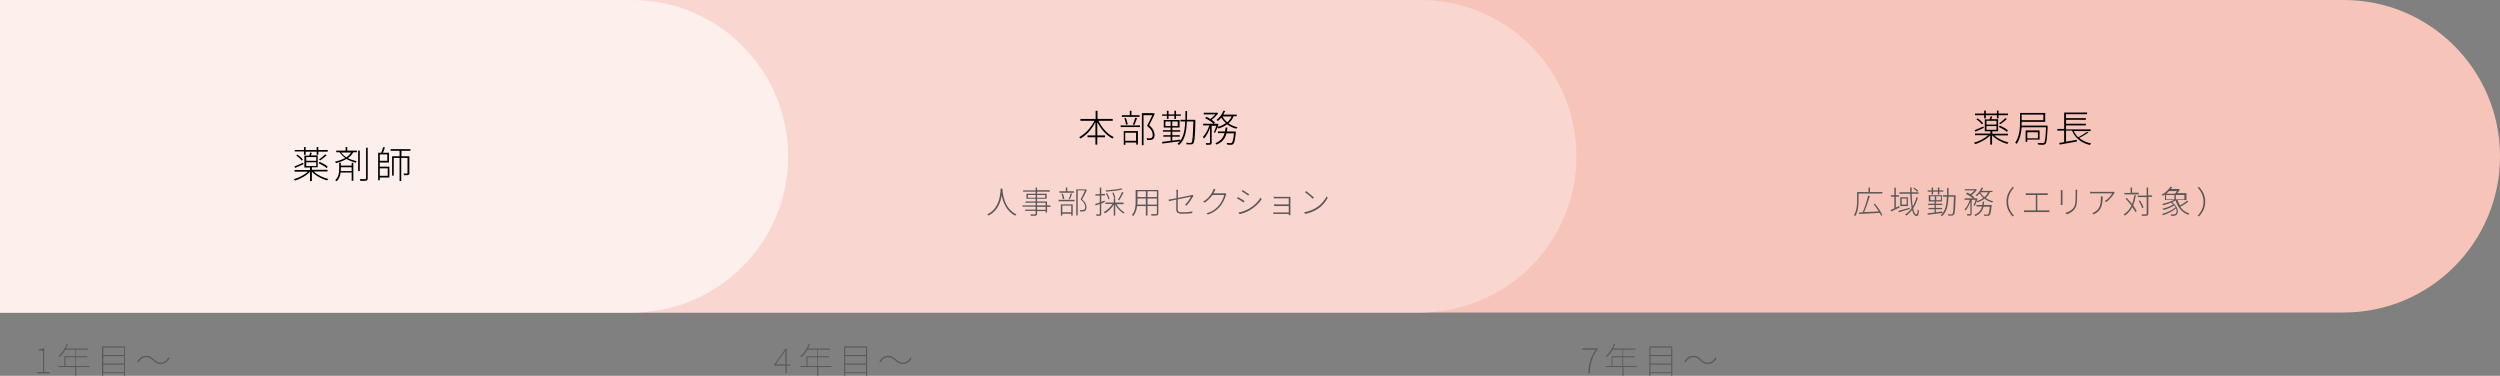<?xml version="1.0" encoding="utf-8"?>
<!-- Generator: Adobe Illustrator 24.0.2, SVG Export Plug-In . SVG Version: 6.00 Build 0)  -->
<svg version="1.1" id="レイヤー_1" xmlns="http://www.w3.org/2000/svg" xmlns:xlink="http://www.w3.org/1999/xlink" x="0px"
	 y="0px" viewBox="0 0 1200 180.4" style="enable-background:new 0 0 1200 180.4;" xml:space="preserve">
<rect x="0" y="0" width="1200" height="180.4" fill="#808080" stroke="none"/>
<style type="text/css">
	.st0{fill:#F6C4B8;}
	.st1{fill:#F9D7D0;}
	.st2{fill:#FDEFEC;}
	.st3{fill:#595757;}
</style>
<path class="st0" d="M1125,150H0V0l1125,0c41.4,0,75,33.6,75,75v0C1200,116.4,1166.4,150,1125,150z"/>
<path class="st1" d="M681.7,150H0V0l681.7,0c41.4,0,75,33.6,75,75v0C756.7,116.4,723.1,150,681.7,150z"/>
<path class="st2" d="M303.3,150H0V0l303.3,0c41.4,0,75,33.6,75,75v0C378.3,116.4,344.8,150,303.3,150z"/>
<g>
	<g>
		<path class="st3" d="M17.9,178.6h2.8v-10.3h-2.2v-0.4c1-0.2,1.7-0.4,2.2-0.7h0.5v11.4h2.7v0.6h-6.1V178.6z"/>
		<path class="st3" d="M43.1,176.2h-6.5v4.2h-0.5v-4.2H28v-0.5h2.9V171h5.2v-3.2h-4.7c-0.8,1.4-1.8,2.7-2.9,3.6
			c-0.1-0.1-0.3-0.2-0.5-0.3c1.7-1.5,3.2-3.7,4.1-6.1l0.5,0.1c-0.3,0.7-0.7,1.5-1,2.2h10.7v0.5h-5.9v3.2h5.5v0.5h-5.5v4.2h6.5V176.2
			z M36.1,175.7v-4.2h-4.7v4.2H36.1z"/>
		<path class="st3" d="M60,166.3v14.1h-0.5v-1.3h-10v1.3h-0.5v-14.1H60z M49.6,166.8v3.6h10v-3.6H49.6z M49.6,170.9v3.6h10v-3.6
			H49.6z M59.6,178.6V175h-10v3.7H59.6z"/>
		<path class="st3" d="M70.2,171.4c-1.6,0-2.9,1-3.7,2.5l-0.6-0.3c1-1.8,2.5-2.8,4.3-2.8c1.5,0,2.4,0.6,3.6,1.7c1.1,1,2,1.6,3.3,1.6
			c1.6,0,2.9-1,3.7-2.5l0.6,0.3c-1,1.8-2.5,2.8-4.3,2.8c-1.5,0-2.4-0.6-3.6-1.7C72.4,172,71.5,171.4,70.2,171.4z"/>
	</g>
</g>
<g>
	<g>
		<path class="st3" d="M377,175.5h-5.5v-0.3l5.7-8h0.4v7.8h1.8v0.5h-1.8v3.7H377V175.5z M377,175v-4.7c0-0.5,0-1.5,0.1-2H377
			c-0.3,0.5-0.6,0.9-1,1.4l-3.7,5.2H377z"/>
		<path class="st3" d="M399.3,176.2h-6.5v4.2h-0.5v-4.2h-8.1v-0.5h2.9V171h5.2v-3.2h-4.7c-0.8,1.4-1.8,2.7-2.9,3.6
			c-0.1-0.1-0.3-0.2-0.5-0.3c1.7-1.5,3.2-3.7,4.1-6.1l0.5,0.1c-0.3,0.7-0.7,1.5-1,2.2h10.7v0.5h-5.9v3.2h5.5v0.5h-5.5v4.2h6.5V176.2
			z M392.3,175.7v-4.2h-4.7v4.2H392.3z"/>
		<path class="st3" d="M416.2,166.3v14.1h-0.5v-1.3h-10v1.3h-0.5v-14.1H416.2z M405.7,166.8v3.6h10v-3.6H405.7z M405.7,170.9v3.6h10
			v-3.6H405.7z M415.7,178.6V175h-10v3.7H415.7z"/>
		<path class="st3" d="M426.4,171.4c-1.6,0-2.9,1-3.7,2.5l-0.6-0.3c1-1.8,2.5-2.8,4.3-2.8c1.5,0,2.4,0.6,3.6,1.7
			c1.1,1,2,1.6,3.3,1.6c1.6,0,2.9-1,3.7-2.5l0.6,0.3c-1,1.8-2.5,2.8-4.3,2.8c-1.5,0-2.4-0.6-3.6-1.7
			C428.6,172,427.7,171.4,426.4,171.4z"/>
	</g>
</g>
<g>
	<g>
		<path d="M150.7,82.4c1.6,1.6,4.4,2.9,6.9,3.5c-0.2,0.2-0.4,0.5-0.6,0.7c-2.6-0.7-5.6-2.3-7.3-4.2h0v4.5h-0.9v-4.5h0
			c-1.7,1.9-4.7,3.5-7.2,4.3c-0.1-0.2-0.4-0.5-0.6-0.7c2.3-0.6,5.1-2,6.8-3.6h-6.4v-0.8h7.4v-1.2h-2.7v-5.7h2.3
			c0.2-0.5,0.4-1,0.5-1.5l0.8,0.2c-0.2,0.4-0.4,0.9-0.5,1.2h3.3v5.7h-2.8v1.2h7.5v0.8H150.7z M145.7,78.8c-1.4,0.6-2.8,1.3-4,1.8
			l-0.4-0.7c1.1-0.4,2.6-1.1,4.2-1.8L145.7,78.8z M145.9,72.7h-4.4V72h4.4v-1.4h0.8V72h5.3v-1.4h0.8V72h4.5v0.8h-4.5v1.5H152v-1.5
			h-5.3v1.5h-0.8V72.7z M142.7,74.2c1,0.6,2.2,1.7,2.7,2.4l-0.6,0.5c-0.5-0.8-1.6-1.8-2.6-2.4L142.7,74.2z M147,77.2h4.8v-1.8H147
			V77.2z M147,79.7h4.8v-1.8H147V79.7z M156.8,80.7c-0.8-0.8-2.5-1.7-3.9-2.4l0.5-0.6c1.4,0.6,3.1,1.5,3.9,2.3L156.8,80.7z
			 M156.8,74.5c-0.9,0.9-2.1,1.8-3.1,2.5l-0.6-0.4c0.9-0.6,2.2-1.7,3-2.5L156.8,74.5z"/>
		<path d="M169.5,73.2c-0.6,1.1-1.5,2-2.5,2.7c1.3,0.7,2.7,1.1,4.2,1.5c-0.2,0.2-0.4,0.5-0.5,0.7c-1.6-0.5-3.1-1-4.4-1.8
			c-1.5,0.9-3.2,1.5-5,2c-0.1-0.2-0.4-0.5-0.5-0.7c1.8-0.4,3.4-1,4.9-1.8c-1-0.7-1.9-1.6-2.7-2.7h-1.6v-0.8h4.5v-1.7h0.8v1.7h4.6
			v0.8H169.5z M168.8,78.1h0.8v8.7h-0.8v-4h-5.3c-0.2,1.5-0.7,3-1.9,4.2c-0.2-0.2-0.5-0.4-0.7-0.5c1.7-1.6,1.9-3.7,1.9-5.4v-3h0.8
			v1.4h5.2V78.1z M168.8,82.1v-1.8h-5.2v0.9c0,0.3,0,0.6,0,0.9H168.8z M163.7,73.2c0.8,1,1.6,1.7,2.5,2.3c1-0.6,1.7-1.4,2.3-2.3
			H163.7z M171.9,72.3h0.8v9.8h-0.8V72.3z M176.5,70.9v14.7c0,0.7-0.2,1-0.7,1.1c-0.5,0.1-1.3,0.2-2.8,0.1c-0.1-0.2-0.2-0.6-0.3-0.8
			c1.2,0,2.2,0,2.5,0c0.3,0,0.5-0.1,0.5-0.4V70.9H176.5z"/>
		<path d="M182.3,80h4.6v5.2h-4.6v1.3h-0.8V73.3h1.5c0.3-0.8,0.7-1.9,0.9-2.7l0.9,0.2c-0.3,0.8-0.7,1.8-1,2.5h2.9V78h-4.4V80z
			 M182.3,74.1v3.1h3.6v-3.1H182.3z M182.3,80.8v3.6h3.8v-3.6H182.3z M192.7,72.4V75h3.8v8.1c0,0.5-0.1,0.7-0.5,0.9
			c-0.4,0.1-1,0.1-2,0.1c0-0.2-0.2-0.5-0.3-0.8c0.8,0,1.4,0,1.6,0c0.2,0,0.3-0.1,0.3-0.2v-7.3h-3v11.1h-0.8V75.8h-2.8v8.5h-0.8V75
			h3.6v-2.6h-4.3v-0.8h9.5v0.8H192.7z"/>
	</g>
</g>
<g>
	<g>
		<path class="st3" d="M481.2,91.1c0.1,1.8,0.9,9.2,6.7,11.8c-0.2,0.2-0.4,0.4-0.6,0.6c-4.2-2-5.8-6.5-6.5-9.6
			c-0.5,3.2-2,7.4-6.3,9.6c-0.1-0.2-0.4-0.4-0.6-0.6c6.2-3,6.3-10.4,6.4-12.4h0.8L481.2,91.1z"/>
		<path class="st3" d="M504.2,99.3h-1.6v2.7h-0.7v-0.7h-4.1v1.3c0,0.6-0.2,0.8-0.6,0.9c-0.4,0.1-1.2,0.1-2.4,0.1
			c0-0.2-0.2-0.5-0.3-0.7c1,0,1.9,0,2.2,0c0.3,0,0.4-0.1,0.4-0.4v-1.3h-5v-0.6h5v-1.4h-6.3v-0.6h6.3v-1.3h-4.9v-0.6h4.9v-1.3h-4.4
			V93h4.4V92h-6v-0.6h6V90h0.7v1.3h6.1V92h-6.1V93h4.6v2.4h-4.6v1.3h4.8v1.9h1.6V99.3z M497.1,94.9v-1.3h-3.7v1.3H497.1z
			 M497.8,93.6v1.3h3.9v-1.3H497.8z M497.8,98.6h4.1v-1.3h-4.1V98.6z M501.9,99.3h-4.1v1.4h4.1V99.3z"/>
		<path class="st3" d="M508.1,95.9h7.7v0.7h-7.7V95.9z M515.6,92.5h-7.1v-0.7h3.1V90h0.7v1.8h3.2V92.5z M509.2,98.1h5.7v5.4h-0.7
			v-0.9h-4.3v0.9h-0.7V98.1z M510.2,95.6c-0.1-0.7-0.4-1.8-0.7-2.6l0.6-0.1c0.4,0.8,0.7,1.8,0.8,2.5L510.2,95.6z M509.9,98.7v3.2
			h4.3v-3.2H509.9z M513,95.5c0.3-0.7,0.8-1.9,0.9-2.7l0.7,0.2c-0.3,0.9-0.7,2-1.1,2.7L513,95.5z M521.7,91.2
			c-0.6,1.4-1.5,3.1-2.3,4.5c1.7,1.4,2.1,2.6,2.1,3.7c0,0.8-0.2,1.5-0.7,1.8c-0.3,0.2-0.6,0.3-0.9,0.3c-0.4,0-0.9,0-1.4,0
			c0-0.2-0.1-0.5-0.2-0.7c0.5,0.1,1,0.1,1.4,0c0.3,0,0.5-0.1,0.7-0.2c0.4-0.2,0.5-0.7,0.5-1.3c0-1-0.5-2.2-2.2-3.6
			c0.8-1.4,1.5-3.1,2.1-4.3h-3.5v12h-0.7V90.9h4.5l0.1,0L521.7,91.2z"/>
		<path class="st3" d="M528.6,97.7v5c0,0.5-0.1,0.7-0.5,0.8c-0.3,0.1-0.8,0.1-1.8,0.1c0-0.2-0.1-0.5-0.2-0.7c0.7,0,1.3,0,1.5,0
			c0.2,0,0.3-0.1,0.3-0.3v-4.7c-0.7,0.3-1.4,0.5-2,0.7l-0.2-0.7c0.6-0.2,1.4-0.4,2.2-0.7v-3.3h-2.1v-0.7h2.1V90h0.7v3.1h1.8v0.7
			h-1.8v3.1l1.6-0.6l0.1,0.7L528.6,97.7z M535.9,98c0.9,1.6,2.4,3.2,3.9,4c-0.2,0.1-0.4,0.4-0.5,0.5c-1.5-0.9-3.1-2.6-4-4.3v5.3
			h-0.7v-5.3c-1,1.8-2.7,3.4-4.3,4.2c-0.1-0.2-0.3-0.5-0.5-0.6c1.6-0.8,3.2-2.3,4.2-3.9h-3.4v-0.7h4v-1.8h0.7v1.8h4V98H535.9z
			 M538.8,90.9c-1.9,0.6-5.3,0.9-7.9,1.1c0-0.2-0.1-0.4-0.2-0.6c2.6-0.2,5.9-0.5,7.6-1L538.8,90.9z M532,95.7
			c-0.1-0.8-0.6-1.9-1.2-2.8l0.6-0.2c0.5,0.9,1,2,1.2,2.8L532,95.7z M534.7,95.3c0-0.7-0.4-1.9-0.8-2.8l0.6-0.1
			c0.4,0.9,0.8,2,0.8,2.8L534.7,95.3z M536.6,95.9c0.7-1,1.5-2.6,2-3.8l0.7,0.3c-0.6,1.2-1.5,2.8-2.1,3.8L536.6,95.9z"/>
		<path class="st3" d="M556,102.4c0,0.6-0.2,0.8-0.6,1c-0.5,0.1-1.3,0.1-2.7,0.1c0-0.2-0.1-0.5-0.3-0.7c1.2,0,2.2,0,2.5,0
			c0.3,0,0.4-0.1,0.4-0.4v-3.5h-4.5v4.6H550v-4.6h-4.2c-0.2,1.7-0.7,3.5-1.9,4.8c-0.1-0.2-0.4-0.4-0.6-0.5c1.7-1.9,1.8-4.5,1.8-6.6
			v-5.4H556V102.4z M550,98.2v-2.9h-4v1.2c0,0.5,0,1.1-0.1,1.7H550z M546,91.8v2.8h4v-2.8H546z M555.3,91.8h-4.5v2.8h4.5V91.8z
			 M555.3,98.2v-2.9h-4.5v2.9H555.3z"/>
		<path class="st3" d="M564.7,95.8c-1.6,0.3-3,0.6-3.6,0.8l-0.2-0.8c0.7-0.1,2.1-0.3,3.8-0.7v-2.8c0-0.4,0-0.8-0.1-1.2h0.9
			c-0.1,0.4-0.1,0.8-0.1,1.2v2.7c2.7-0.5,5.7-1.2,6.3-1.3c0.3-0.1,0.5-0.1,0.6-0.2l0.6,0.4c-0.1,0.1-0.2,0.3-0.3,0.5
			c-0.7,1.2-1.8,3-3.1,4.3l-0.7-0.4c1.2-1.1,2.4-2.9,2.8-3.9c-0.1,0-3.4,0.7-6.3,1.3v4.8c0,1.1,0.5,1.4,2.3,1.4
			c1.8,0,3.2-0.1,4.7-0.4l0,0.8c-1.4,0.2-2.7,0.3-4.7,0.3c-2.4,0-3-0.7-3-2V95.8z"/>
		<path class="st3" d="M583,91.8c-0.2,0.3-0.3,0.6-0.5,1h4.7c0.4,0,0.6,0,0.8-0.1l0.7,0.4c-0.1,0.2-0.2,0.5-0.3,0.6
			c-0.4,1.6-1.4,3.7-2.7,5.3c-1.3,1.6-3.1,3-5.9,4l-0.7-0.6c2.6-0.7,4.6-2.1,6-3.8c1.2-1.5,2.2-3.5,2.5-5H582
			c-0.9,1.2-2.1,2.6-3.8,3.7l-0.7-0.5c2.6-1.5,4.1-3.8,4.7-5.2c0.1-0.2,0.3-0.7,0.3-1l0.9,0.3C583.3,91.2,583.1,91.6,583,91.8z"/>
		<path class="st3" d="M597.4,96.5l-0.5,0.7c-0.7-0.5-2.3-1.6-3.2-2l0.4-0.6C595,95,596.9,96.1,597.4,96.5z M599.5,100.2
			c2.4-1.4,4.4-3.3,5.6-5.4l0.5,0.8c-1.3,2-3.3,3.9-5.7,5.3c-1.5,0.9-3.5,1.6-5,1.9l-0.4-0.8C596.2,101.7,598.1,101,599.5,100.2z
			 M599.6,93.3l-0.5,0.6c-0.6-0.5-2.3-1.7-3.1-2.1l0.4-0.6C597.3,91.7,599,92.9,599.6,93.3z"/>
		<path class="st3" d="M612.8,94.5h5.8c0.3,0,0.6,0,0.8,0c0,0.1,0,0.3,0,0.6v7.5c0,0.2,0,0.5,0,0.7h-0.8c0-0.1,0-0.4,0-0.6h-6.2
			c-0.5,0-1,0-1.2,0v-0.8c0.2,0,0.7,0.1,1.2,0.1h6.2v-3.1h-5.8c-0.5,0-0.9,0-1.2,0V98c0.2,0,0.7,0.1,1.2,0.1h5.8v-2.9h-5.9
			c-0.3,0-1.1,0-1.3,0v-0.8C611.7,94.4,612.5,94.5,612.8,94.5z"/>
		<path class="st3" d="M632.1,99.5c2.2-1.4,3.9-3.6,4.7-5.3l0.5,0.8c-1,1.8-2.5,3.8-4.7,5.2c-1.5,1-3.4,1.9-6.1,2.5l-0.5-0.8
			C628.7,101.4,630.7,100.4,632.1,99.5z M630.7,94.8l-0.6,0.6c-0.7-0.8-2.6-2.4-3.7-3.1l0.5-0.6C627.9,92.5,629.9,94,630.7,94.8z"/>
	</g>
</g>
<g>
	<g>
		<path d="M527.3,58c1.5,3.3,4.3,6.4,7.3,7.8c-0.2,0.1-0.5,0.5-0.6,0.7c-2.9-1.5-5.6-4.5-7.3-7.9v6.4h3.7v0.9h-3.7v3.5h-0.9v-3.5
			h-3.8v-0.9h3.8v-6.4c-1.7,3.4-4.4,6.4-7.2,7.9c-0.1-0.2-0.4-0.5-0.6-0.7c2.8-1.4,5.7-4.5,7.3-7.8h-6.7v-0.9h7.3v-3.9h0.9v3.9h7.3
			V58H527.3z"/>
		<path d="M537.9,60.2h9.3v0.8h-9.3V60.2z M547,56.1h-8.5v-0.8h3.8v-2.1h0.8v2.1h3.9V56.1z M539.3,62.9h6.9v6.5h-0.8v-1h-5.2v1.1
			h-0.8V62.9z M540.5,59.9c-0.1-0.8-0.4-2.1-0.8-3.1l0.7-0.2c0.4,1,0.8,2.2,0.9,3L540.5,59.9z M540.1,63.7v3.9h5.2v-3.9H540.1z
			 M543.8,59.7c0.4-0.9,0.9-2.3,1.1-3.2l0.9,0.2c-0.4,1.1-0.9,2.4-1.3,3.3L543.8,59.7z M554.3,54.6c-0.8,1.7-1.8,3.8-2.7,5.5
			c2,1.7,2.5,3.2,2.6,4.5c0,1-0.2,1.8-0.8,2.2c-0.3,0.2-0.7,0.3-1.1,0.4c-0.5,0.1-1.1,0-1.7,0c0-0.3-0.1-0.6-0.3-0.9
			c0.6,0.1,1.2,0.1,1.6,0.1c0.3,0,0.6-0.1,0.8-0.2c0.4-0.3,0.6-0.9,0.6-1.5c0-1.2-0.6-2.6-2.7-4.3c0.9-1.7,1.8-3.7,2.5-5.1h-4.2
			v14.4h-0.8V54.3h5.4l0.1,0L554.3,54.6z"/>
		<path d="M566.5,67.8c-3.1,0.4-6.4,0.8-8.6,1.1l-0.1-0.8c1.1-0.1,2.5-0.3,4.1-0.5v-2h-3.5v-0.7h3.5v-1.7h-3.7v-0.7h3.7v-1.3h-3.3
			v-3.6h7.6v3.6h-3.5v1.3h3.8v0.7h-3.8v1.7h3.6v0.7h-3.6v1.9c1.2-0.1,2.5-0.3,3.8-0.5L566.5,67.8z M560.1,55.6h-2.3v-0.7h2.3v-1.7
			h0.8v1.7h2.8v-1.7h0.8v1.7h2.3v0.7h-2.3v1.5h-0.8v-1.5h-2.8v1.5h-0.8V55.6z M561.9,60.5v-2.2h-2.5v2.2H561.9z M565.3,58.3h-2.6
			v2.2h2.6V58.3z M573.8,58c-0.2,7.7-0.4,10.1-1,10.8c-0.3,0.4-0.6,0.5-1.1,0.5c-0.5,0-1.3,0-2.1,0c0-0.3-0.1-0.6-0.3-0.8
			c0.9,0.1,1.8,0.1,2.1,0.1c0.3,0,0.5,0,0.6-0.3c0.4-0.5,0.6-3,0.8-10h-3.1c-0.2,4.8-0.9,8.9-3.8,11.3c-0.2-0.2-0.5-0.4-0.7-0.6
			c2.8-2.2,3.5-6.1,3.7-10.7h-2.3v-0.8h2.4c0-1.4,0-2.7,0-4.2h0.8c0,1.4,0,2.8-0.1,4.2h4V58z"/>
		<path d="M592.1,55.9c-0.5,1.3-1.4,2.4-2.4,3.3c1.2,0.9,2.7,1.5,4.3,1.9c-0.2,0.2-0.5,0.5-0.6,0.7c-1.6-0.4-3.1-1.2-4.4-2.1
			c-1.2,0.9-2.6,1.5-4.1,2c-0.1-0.2-0.3-0.5-0.5-0.6c-0.4,1-0.8,2-1.2,2.7l-0.6-0.3c0.5-0.8,0.9-2,1.2-3.1h-2.2v8.1
			c0,0.5-0.1,0.8-0.5,0.9c-0.4,0.1-1,0.1-2.1,0.1c0-0.2-0.2-0.6-0.3-0.8c0.8,0,1.5,0,1.8,0c0.2,0,0.3-0.1,0.3-0.3v-7
			c-0.7,2-1.8,4-2.9,5.1c-0.1-0.2-0.4-0.6-0.5-0.8c1.2-1.2,2.4-3.4,3.1-5.5h-3v-0.8h6.7l0.1,0l0.6,0.2c-0.1,0.4-0.3,0.9-0.4,1.3
			c1.5-0.4,2.8-1,3.9-1.8c-0.9-0.8-1.6-1.7-2.2-2.6c-0.5,0.6-1.1,1.2-1.6,1.6c-0.1-0.2-0.5-0.4-0.7-0.5c1.4-1.1,2.7-2.7,3.4-4.5
			l0.8,0.2c-0.3,0.6-0.6,1.2-0.9,1.7h6.4v0.8H592.1z M579.1,56.1c0.6,0.3,1.3,0.6,1.9,1c0.8-0.6,1.7-1.4,2.4-2.2h-5.6v-0.8h6.2
			l0.1-0.1l0.6,0.4c-0.8,1.1-2,2.3-3.1,3.1c0.7,0.4,1.2,0.9,1.6,1.3l-0.6,0.7c-0.9-0.9-2.6-2.1-4.2-2.8L579.1,56.1z M593.2,63.2
			c0,0,0,0.3,0,0.5c-0.4,3.5-0.7,4.9-1.2,5.4c-0.3,0.3-0.6,0.3-1,0.4c-0.4,0-1.2,0-2-0.1c0-0.2-0.1-0.6-0.2-0.8
			c0.8,0.1,1.6,0.1,1.9,0.1c0.3,0,0.5,0,0.6-0.2c0.4-0.4,0.7-1.5,1-4.5h-3.6c-0.6,2.4-1.9,4.3-4.8,5.4c-0.1-0.2-0.4-0.5-0.5-0.7
			c2.6-1,3.8-2.7,4.4-4.8h-3.2v-0.8h3.4c0.1-0.6,0.2-1.2,0.3-1.9h0.9c-0.1,0.6-0.2,1.3-0.3,1.9H593.2z M586.8,55.9
			c0.5,1,1.3,2,2.3,2.8c0.9-0.8,1.6-1.7,2.1-2.8L586.8,55.9L586.8,55.9z"/>
	</g>
</g>
<g>
	<g>
		<path class="st3" d="M892.1,92.9v3.4c0,2.2-0.2,5.3-1.6,7.4c-0.1-0.1-0.4-0.3-0.6-0.4c1.3-2.1,1.5-4.9,1.5-7v-4.1h5.5V90h0.7v2.2
			h5.9v0.7H892.1z M903,103.6c-0.2-0.4-0.4-0.9-0.7-1.4c-3.6,0.2-7.4,0.4-9.9,0.5l-0.1-0.7c0.5,0,1.2,0,1.8-0.1c0.9-2.1,2-5.5,2.6-8
			l0.8,0.2c-0.7,2.4-1.8,5.6-2.7,7.7c2.1-0.1,4.6-0.2,7-0.3c-0.7-1.1-1.5-2.4-2.4-3.4l0.6-0.3c1.4,1.7,2.9,4,3.5,5.4L903,103.6z"/>
		<path class="st3" d="M911.8,99.6c-1.4,0.7-2.9,1.4-4,1.9l-0.3-0.7c0.5-0.2,1.1-0.5,1.8-0.8v-5.6h-1.7v-0.7h1.7v-3.6h0.7v3.6h1.5
			v0.7H910v5.2c0.5-0.2,1.1-0.5,1.6-0.7L911.8,99.6z M916.7,100.3c-1.9,0.6-3.8,1.1-5.2,1.6l-0.2-0.7c1.3-0.4,3.4-0.9,5.4-1.5
			L916.7,100.3z M920.6,94.8c-0.6,2-1.3,3.7-2.3,5.2c0.4,1.9,0.9,2.9,1.6,2.9c0.3,0,0.5-0.6,0.6-2.3c0.2,0.2,0.4,0.3,0.6,0.4
			c-0.1,2-0.4,2.7-1.2,2.7c-0.9,0-1.6-1.1-2.1-2.9c-0.8,1-1.8,2-2.8,2.7c-0.1-0.1-0.4-0.4-0.6-0.5c1.3-0.8,2.3-1.8,3.2-3.1
			c-0.3-1.8-0.6-4.2-0.7-6.9h-5.2v-0.7h5.2c0-0.8,0-1.5,0-2.3h0.7c0,0.8,0,1.6,0,2.3h3.3V93h-3.3c0.1,2.4,0.2,4.4,0.5,6
			c0.8-1.3,1.4-2.7,1.8-4.3L920.6,94.8z M915.8,94.7v4.2h-3.7v-4.2H915.8z M915.2,95.3h-2.4v2.9h2.4V95.3z M920.3,92.1
			c-0.4-0.5-1.2-1.2-1.9-1.7l0.4-0.4c0.7,0.5,1.5,1.1,1.9,1.6L920.3,92.1z"/>
		<path class="st3" d="M932.5,102.2c-2.6,0.3-5.3,0.7-7.2,0.9l-0.1-0.7c0.9-0.1,2.1-0.2,3.4-0.4v-1.6h-2.9v-0.6h2.9v-1.4h-3.1v-0.6
			h3.1v-1.1h-2.8v-3h6.3v3h-2.9v1.1h3.1v0.6h-3.1v1.4h3v0.6h-3v1.5c1-0.1,2.1-0.3,3.1-0.4L932.5,102.2z M927.2,92h-1.9v-0.6h1.9V90
			h0.7v1.4h2.3V90h0.7v1.4h1.9V92h-1.9v1.3h-0.7V92h-2.3v1.3h-0.7V92z M928.7,96.1v-1.9h-2.1v1.9H928.7z M931.6,94.2h-2.2v1.9h2.2
			V94.2z M938.7,94c-0.2,6.4-0.3,8.4-0.8,9c-0.2,0.3-0.5,0.4-0.9,0.5c-0.4,0-1.1,0-1.8,0c0-0.2-0.1-0.5-0.2-0.7
			c0.8,0.1,1.5,0.1,1.7,0.1c0.3,0,0.4,0,0.5-0.2c0.4-0.5,0.5-2.5,0.7-8.3h-2.6c-0.2,4-0.8,7.4-3.2,9.4c-0.1-0.2-0.4-0.4-0.6-0.5
			c2.3-1.8,2.9-5.1,3-8.9h-1.9v-0.7h2c0-1.1,0-2.3,0-3.5h0.7c0,1.2,0,2.4,0,3.5h3.3V94z"/>
		<path class="st3" d="M955.1,92.3c-0.5,1.1-1.1,2-2,2.7c1,0.7,2.3,1.3,3.6,1.6c-0.2,0.2-0.4,0.4-0.5,0.6c-1.3-0.4-2.6-1-3.6-1.8
			c-1,0.7-2.1,1.3-3.4,1.7c-0.1-0.1-0.2-0.4-0.4-0.5c-0.3,0.8-0.6,1.7-1,2.2l-0.5-0.3c0.4-0.7,0.8-1.7,1-2.6h-1.9v6.7
			c0,0.4-0.1,0.6-0.4,0.8c-0.3,0.1-0.8,0.1-1.7,0.1c0-0.2-0.1-0.5-0.2-0.7c0.7,0,1.3,0,1.5,0c0.2,0,0.2-0.1,0.2-0.2v-5.8
			c-0.6,1.7-1.5,3.3-2.4,4.3c-0.1-0.2-0.3-0.5-0.4-0.6c1-1,2-2.8,2.5-4.6H943v-0.7h5.6l0.1,0l0.5,0.2c-0.1,0.4-0.2,0.7-0.4,1.1
			c1.2-0.3,2.3-0.8,3.2-1.5c-0.7-0.6-1.3-1.4-1.8-2.2c-0.4,0.5-0.9,1-1.3,1.3c-0.1-0.1-0.4-0.3-0.6-0.4c1.2-0.9,2.3-2.3,2.9-3.7
			l0.7,0.2c-0.2,0.5-0.5,1-0.8,1.4h5.3v0.6H955.1z M944.2,92.4c0.5,0.2,1.1,0.5,1.6,0.8c0.7-0.5,1.5-1.2,2-1.8h-4.7v-0.6h5.2l0.1,0
			l0.5,0.3c-0.6,0.9-1.6,1.9-2.6,2.6c0.6,0.4,1,0.7,1.4,1.1l-0.5,0.6c-0.7-0.7-2.2-1.7-3.5-2.3L944.2,92.4z M956,98.4
			c0,0,0,0.3,0,0.4c-0.3,2.9-0.6,4-1,4.5c-0.2,0.2-0.5,0.3-0.9,0.3c-0.3,0-1,0-1.7,0c0-0.2-0.1-0.5-0.2-0.7c0.7,0.1,1.4,0.1,1.6,0.1
			c0.3,0,0.4,0,0.5-0.1c0.3-0.3,0.6-1.3,0.8-3.7h-3c-0.5,2-1.6,3.6-4,4.5c-0.1-0.2-0.3-0.4-0.4-0.6c2.2-0.8,3.2-2.2,3.7-4h-2.7v-0.7
			h2.8c0.1-0.5,0.2-1,0.2-1.6h0.7c-0.1,0.5-0.1,1.1-0.2,1.6H956z M950.6,92.3c0.4,0.9,1.1,1.7,1.9,2.3c0.8-0.6,1.3-1.4,1.8-2.3
			L950.6,92.3L950.6,92.3z"/>
		<path class="st3" d="M966.1,89.7l0.6,0.4c-1.8,1.9-2.8,4.2-2.8,6.7s1,4.8,2.8,6.7l-0.6,0.4c-1.9-2-3-4.3-3-7.1
			C963.1,94,964.2,91.7,966.1,89.7z"/>
		<path class="st3" d="M973.4,92.8h8.3c0.5,0,0.9,0,1.2-0.1v0.9c-0.3,0-0.8,0-1.2,0h-3.8v7.4h4.7c0.4,0,0.8,0,1.1-0.1v0.9
			c-0.4,0-0.9,0-1.1,0h-9.9c-0.4,0-0.8,0-1.2,0v-0.9c0.4,0.1,0.8,0.1,1.2,0.1h4.5v-7.4h-3.6c-0.2,0-0.8,0-1.2,0v-0.9
			C972.6,92.8,973.1,92.8,973.4,92.8z"/>
		<path class="st3" d="M990,92.4v5c0,0.4,0,0.8,0,1h-0.9c0-0.2,0.1-0.6,0.1-1.1v-5c0-0.3,0-0.8-0.1-1h0.9
			C990,91.6,990,92.1,990,92.4z M997,92.4v2.1c0,3.8-0.4,4.9-1.5,6.2c-1,1.2-2.4,1.8-3.5,2.2l-0.6-0.7c1.3-0.4,2.6-1,3.6-2.1
			c1.1-1.3,1.3-2.6,1.3-5.7v-2.1c0-0.4,0-0.8-0.1-1.2h0.9C997,91.6,997,92,997,92.4z"/>
		<path class="st3" d="M1014.8,92.8c-0.5,0.9-2,2.9-3.8,4.2l-0.7-0.5c1.5-0.8,3-2.6,3.6-3.7h-9c-0.5,0-1.1,0-1.6,0.1v-0.9
			c0.5,0.1,1.1,0.1,1.6,0.1h8.9c0.2,0,0.6,0,0.8-0.1l0.5,0.5C1015,92.5,1014.9,92.6,1014.8,92.8z M1005,102.9l-0.7-0.6
			c0.4-0.1,0.9-0.4,1.2-0.6c2.6-1.5,2.9-3.9,2.9-6.5c0-0.3,0-0.6,0-0.9h0.9C1009.2,98.6,1008.7,101.1,1005,102.9z"/>
		<path class="st3" d="M1025.2,93.7c-0.3,1.9-0.7,3.5-1.3,4.9c0.7,1,1.3,1.9,1.7,2.7l-0.6,0.5c-0.3-0.7-0.9-1.5-1.5-2.4
			c-0.9,1.7-2,3.1-3.6,4.1c-0.1-0.1-0.4-0.4-0.5-0.6c1.7-1,2.8-2.4,3.7-4.2c-0.9-1.1-1.8-2.3-2.8-3.3l0.5-0.4c0.9,0.9,1.8,1.9,2.6,3
			c0.5-1.3,0.8-2.7,1.1-4.3L1025.2,93.7z M1026.6,93.3h-6.9v-0.7h3V90h0.7v2.5h3.2V93.3z M1033.1,94.5h-1.9v8c0,0.6-0.2,0.8-0.6,1
			c-0.4,0.1-1.1,0.1-2.4,0.1c-0.1-0.2-0.2-0.5-0.3-0.7c1,0,1.9,0,2.1,0c0.2,0,0.4-0.1,0.4-0.3v-8h-4.3v-0.7h4.3V90h0.7v3.8h1.9V94.5
			z M1028.2,99.9c-0.2-0.9-0.9-2.4-1.6-3.4l0.6-0.3c0.7,1,1.5,2.5,1.7,3.4L1028.2,99.9z"/>
		<path class="st3" d="M1050.3,96.9c-1.1,0.8-2.6,1.8-3.8,2.4c1.1,1.5,2.5,2.6,4.4,3.2c-0.2,0.2-0.4,0.4-0.5,0.6
			c-3-1.1-5.1-3.5-6.1-6.9c-0.5,0.3-1.1,0.6-1.7,0.9c3,2.1,3.4,5.1,2,6.1c-0.4,0.3-0.8,0.4-1.3,0.4c-0.3,0-0.8,0-1.2,0
			c0-0.2-0.1-0.5-0.2-0.7c0.5,0,1,0,1.3,0c0.4,0,0.7,0,1-0.2c0.6-0.4,0.8-1.5,0.3-2.7c-1.6,1.4-4.2,2.7-6.3,3.3
			c-0.1-0.2-0.3-0.4-0.4-0.6c2.2-0.6,5-1.9,6.5-3.2c-0.2-0.3-0.4-0.6-0.7-0.9c-1.3,0.9-3.5,1.8-5.1,2.2c-0.1-0.2-0.3-0.4-0.5-0.6
			c1.7-0.4,3.9-1.2,5.1-2.1c-0.3-0.3-0.6-0.5-1-0.8c-1.2,0.5-2.6,0.9-3.8,1.2c-0.1-0.1-0.3-0.4-0.4-0.6c1.8-0.4,4-1.1,5.5-1.9h-4.2
			v-2.7c-0.3,0.3-0.7,0.5-1.1,0.7c-0.1-0.2-0.3-0.4-0.5-0.5c2-1.1,3.5-2.7,4.3-3.9l0.8,0.2c-0.2,0.3-0.5,0.6-0.7,0.9h3.7l0.1,0
			l0.5,0.3c-0.3,0.6-0.7,1.2-1.2,1.7h4.4v3.3h-4.3c0.3,0.9,0.7,1.8,1.2,2.6c1.2-0.6,2.7-1.6,3.5-2.4L1050.3,96.9z M1039.7,95.7h4
			v-2.1h-4V95.7z M1041.2,91.7c-0.4,0.4-0.9,0.9-1.4,1.3h4.1c0.4-0.4,0.8-0.8,1-1.3H1041.2z M1048.5,93.6h-4.1v2.1h4.1V93.6z"/>
		<path class="st3" d="M1055.5,103.9l-0.6-0.4c1.8-1.9,2.8-4.2,2.8-6.7s-1-4.8-2.8-6.7l0.6-0.4c1.9,2,3,4.3,3,7.1
			C1058.5,99.6,1057.4,101.9,1055.5,103.9z"/>
	</g>
</g>
<g>
	<g>
		<path d="M957.2,64.9c1.6,1.6,4.4,2.9,6.9,3.5c-0.2,0.2-0.5,0.5-0.6,0.7c-2.6-0.7-5.6-2.3-7.3-4.2h0v4.5h-0.9v-4.5h0
			c-1.7,1.9-4.7,3.5-7.2,4.3c-0.1-0.2-0.4-0.5-0.6-0.7c2.3-0.6,5.1-2,6.8-3.6H948v-0.8h7.4V63h-2.7v-5.7h2.3c0.2-0.5,0.4-1,0.5-1.5
			l0.8,0.2c-0.2,0.4-0.4,0.9-0.5,1.2h3.3V63h-2.8v1.2h7.5v0.8H957.2z M952.2,61.4c-1.4,0.6-2.8,1.3-4,1.8l-0.4-0.7
			c1.1-0.4,2.6-1.1,4.2-1.8L952.2,61.4z M952.3,55.3H948v-0.8h4.4v-1.4h0.8v1.4h5.3v-1.4h0.8v1.4h4.5v0.8h-4.5v1.5h-0.8v-1.5h-5.3
			v1.5h-0.8V55.3z M949.2,56.8c1,0.6,2.2,1.7,2.7,2.4l-0.6,0.5c-0.5-0.8-1.6-1.8-2.6-2.4L949.2,56.8z M953.5,59.8h4.8V58h-4.8V59.8z
			 M953.5,62.3h4.8v-1.8h-4.8V62.3z M963.3,63.3c-0.8-0.8-2.5-1.7-3.9-2.4l0.5-0.6c1.4,0.6,3.1,1.5,3.9,2.3L963.3,63.3z M963.3,57.1
			c-0.9,0.9-2.1,1.8-3.1,2.5l-0.6-0.4c0.9-0.6,2.2-1.7,3-2.5L963.3,57.1z"/>
		<path d="M982.9,60.7c-0.3,5.7-0.5,7.6-1,8.3c-0.3,0.3-0.6,0.4-1.1,0.5c-0.5,0-1.5,0-2.5-0.1c0-0.2-0.1-0.6-0.3-0.8
			c1.1,0.1,2.1,0.1,2.5,0.1c0.3,0,0.5,0,0.7-0.2c0.4-0.5,0.7-2.3,0.9-7.4h-11.7c-0.2,2.6-0.8,5.7-2.4,8c-0.1-0.2-0.5-0.5-0.7-0.6
			c2.1-3,2.3-7.1,2.3-10.1v-4.2h12.1v4.3h-11.3c0,0.6,0,1.2-0.1,1.8h12.5V60.7z M970.4,55v2.7h10.4V55H970.4z M973.1,67.1v1h-0.8
			v-5.5h6.7v4.4H973.1z M973.1,63.5v2.9h5.1v-2.9H973.1z"/>
		<path d="M1002.5,63.5c-1.3,1-3,2-4.5,2.7c1.5,1.3,3.4,2.2,5.7,2.6c-0.2,0.2-0.4,0.5-0.5,0.8c-4.2-1-7.1-3.3-8.6-6.9h-2.9V68
			c1.6-0.3,3.4-0.6,5.2-0.9l0,0.8c-2.9,0.6-6.1,1.1-8.2,1.5l-0.3-0.8c0.7-0.1,1.5-0.2,2.4-0.4v-5.5h-3.3v-0.8h3.3v-7.9h11v0.8h-10.1
			v1.9h9.5v0.8h-9.5v1.9h9.5v0.8h-9.5v1.9h11.8v0.8h-8.1c0.5,1.1,1.2,2.1,2.1,3c1.4-0.7,3.2-1.8,4.3-2.6L1002.5,63.5z"/>
	</g>
</g>
<g>
	<g>
		<path class="st3" d="M766,167.8h-6.4v-0.6h7.3v0.4c-2.9,3.8-3.6,6.9-3.8,11.6h-0.7C762.6,174.3,763.6,171.2,766,167.8z"/>
		<path class="st3" d="M785.8,176.2h-6.5v4.2h-0.5v-4.2h-8.1v-0.5h2.9V171h5.2v-3.2h-4.7c-0.8,1.4-1.8,2.7-2.9,3.6
			c-0.1-0.1-0.3-0.2-0.5-0.3c1.7-1.5,3.2-3.7,4.1-6.1l0.5,0.1c-0.3,0.7-0.7,1.5-1,2.2h10.7v0.5h-5.9v3.2h5.5v0.5h-5.5v4.2h6.5V176.2
			z M778.7,175.7v-4.2H774v4.2H778.7z"/>
		<path class="st3" d="M802.7,166.3v14.1h-0.5v-1.3h-10v1.3h-0.5v-14.1H802.7z M792.2,166.8v3.6h10v-3.6H792.2z M792.2,170.9v3.6h10
			v-3.6H792.2z M802.2,178.6V175h-10v3.7H802.2z"/>
		<path class="st3" d="M812.8,171.4c-1.6,0-2.9,1-3.7,2.5l-0.6-0.3c1-1.8,2.5-2.8,4.3-2.8c1.5,0,2.4,0.6,3.6,1.7
			c1.1,1,2,1.6,3.3,1.6c1.6,0,2.9-1,3.7-2.5l0.6,0.3c-1,1.8-2.5,2.8-4.3,2.8c-1.5,0-2.4-0.6-3.6-1.7
			C815,172,814.1,171.4,812.8,171.4z"/>
	</g>
</g>
</svg>
